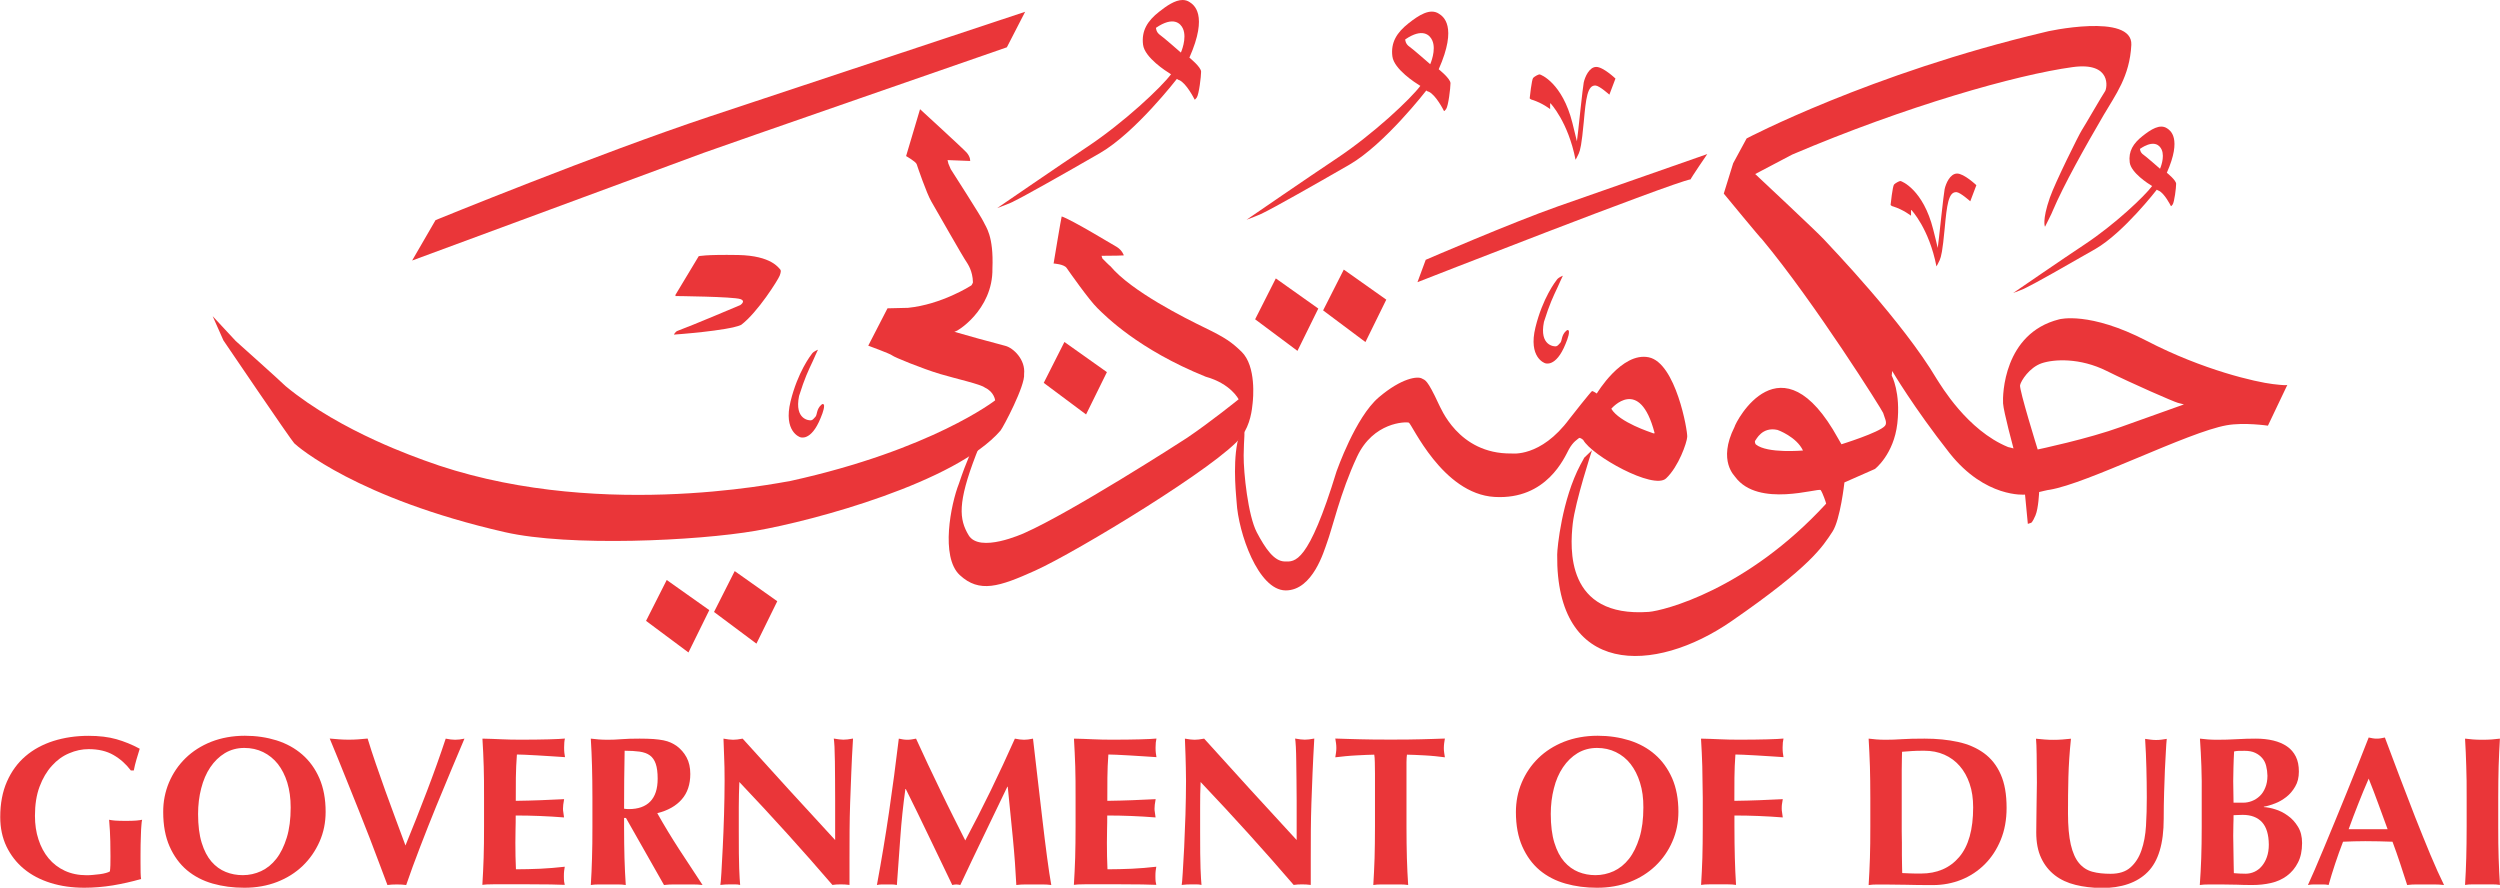 <svg id="Layer_1" xmlns="http://www.w3.org/2000/svg" viewBox="0 0 3118.6 1107.4" width="3118.6" height="1107.4"><style>.ClientLogoSt0{fill:#ea3639}</style><g id="Layer_x0020_1"><g id="_373762336"><path id="_373763848" class="ClientLogoSt0" d="M2061.2 540.1c-1.3-.6-41.2-13.2-51.2-30.2 0 0 35.2-41.8 54 30.2.3.7-1.5.7-2.8 0zm-4.5-94.4c-33.8-6.9-64.8 45.2-64.8 45.2s-4.9-3.4-6-3c-1.1.4-24.5 29.8-28.1 34.6-36.1 48.8-72.2 43-72.4 43.2-66.9.8-88.7-58.7-90.4-61-15-32.5-17.3-30.2-21.2-32.5-5.2-3.1-25.1-1-53.9 23.5-29.2 24.9-52.2 91.4-52.6 92.2-35.4 115.8-51.9 112.9-64.9 112.5-13-.4-23.6-15.5-34.6-36.3-10.9-20.8-16.6-74.3-16.4-96.1.2-21.8 2.1-30.1 0-29.9-2.1.2-6.8 8.3-7.9 14.2-6 30.5-.9 70.8-.9 73.9 2.1 38.4 26.9 110 61.1 110.3 34.2.2 48.3-50.6 51.4-58.8 7-18.6 16.8-63.2 37.7-107.9 20.3-43.5 60.8-43.8 64.6-42.6 3.8 1.3 41.8 88.9 107 92.7 65.2 3.8 87.3-49.5 92.7-59.4 5.5-9.9 10.9-12.4 12.4-13.9s5.4 2.3 5.4 2.1c10.9 19.9 87.7 62.7 103.4 48.1 15.7-14.7 26-44.7 26.4-51.8.7-7.2-14.2-92.4-48-99.3z"/><path id="_373767928" class="ClientLogoSt0" d="M1375.2 322.5l-1.1-3.4 19.3-.2 8.5-.3s-1.7-6-8.5-10.4c-3.8-2-56.2-34-69-38.2-.4.2-10.1 58.7-10.1 58.7s13 .8 16.2 5.5c3.2 4.6 28 40 38.4 50.1 10.1 9.9 51 51.6 135.1 85.6 31.6 8.8 41.1 28.2 41.1 28.2s-34.9 28.2-64.2 48c-9.3 6.2-145.1 93.2-202.8 118.7-1.9.8-56.3 25.7-69.9 2.7-11.7-19.7-13.9-40 9.2-100 0 .2 6.7-16.8 6.7-16.8l4.5-17.9s-14 15.3-32.4 70.5c-10 25.2-23.4 91.5 1.1 114.1 24.5 22.7 49.2 14.6 94-5.6 51.9-23.4 231.1-132.2 257.4-167.3 11.4-15.2 13.1-34.1 13.9-41.7.5-4.6 4.9-45.9-13.9-64.1-12.2-11.8-20.1-17.4-45.2-29.6-25.2-12.2-92.1-45.7-118.3-77-.4.1-10-9.6-10-9.6z"/><path id="_373768360" class="ClientLogoSt0" d="M1302 477.6l25.8-51 53 37.6-26 52.8z"/><path id="_373768600" class="ClientLogoSt0" d="M805.9 774.5l25.8-51 53.1 37.6-26 52.8z"/><path id="_373768816" class="ClientLogoSt0" d="M890.7 763.4l25.8-51 53.1 37.6-26 52.9z"/><path id="_373769056" class="ClientLogoSt0" d="M1565.7 398.3l25.8-51 53 37.6-26 52.8z"/><path id="_373769296" class="ClientLogoSt0" d="M1650.5 387.2l25.8-50.9 53 37.5-26 52.9z"/><path id="_373769344" class="ClientLogoSt0" d="M1183.1 204.2l-1.1-4.5 28.2 1.1s.7-4.6-4.4-10.5c-3.7-4.3-58.1-54.1-58.1-54.1l-17.4 58.5s12.2 6.9 13.2 10.1c1 3.1 12.4 36.5 18.2 46.4 5.9 9.9 38.8 68.4 45.1 77.4 0 .4 6.6 8.9 6.9 23.7 0 .4-1.3 3.1-2.1 3.8-.9.6-37.1 23.7-78.9 27.9l-25.6.6-24 46.6s27.6 10.1 29.9 12.2c2.3 2.1 37.3 16.4 59.6 23.1 20.2 6 51 12.8 56 17 11.7 5.4 12.8 15.9 12.8 15.9s-78.9 61.6-255.1 100.5c-15.9 2.5-250 51.2-458.1-26-3.4-1.7-101.8-34.1-172-92.3-6.7-6.7-62.1-56.2-62.1-56.2l-28.8-31 13.4 30.2s84.2 124.2 88.4 128.4c4.2 4.2 78.9 68.8 262.6 110.8 80.5 18.4 240 10.9 313-1.7s250-60.7 305.4-125c3.4-4.2 31-56.2 29.4-70.5 2-17.9-13.4-32.7-23.5-35.2s-58.7-15.9-63.8-17.6c1.7 1.7 48.7-26.8 47.8-78.9 1.7-41.1-8.4-52-10.9-57.9-2.5-5.9-41.1-66-41.1-66l-2.9-6.8z"/><path id="_373769560" class="ClientLogoSt0" d="M871.6 319.6l-29 48.2v1.5s72 .7 81 3.8c7.4 2.6-.2 7.5-.2 7.5s-59.9 25.4-77.9 32c-3.3 1.1-4.8 4.8-4.8 4.8s67.4-4.7 83.8-12.1c20.8-15.7 46.3-56.6 48.1-61.4 1.8-4.8 1.8-7 .4-8.1-1.5-1.1-10.3-16.9-52.2-17.7-41.9-.7-49.2 1.5-49.2 1.5z"/><path id="_373769752" class="ClientLogoSt0" d="M1278.8 14.7s-254.6 84.4-393.7 130.7c-139 46.3-341.8 129.2-341.8 129.2L514.1 325s347.3-128.3 363.5-134.3C893.7 184.7 1256 59 1256 59l22.8-44.3z"/><path id="_373769944" class="ClientLogoSt0" d="M1473.1 65.6s-22.5-19.7-25.8-21.8c-5.3-3.5-5.3-9.1-5.3-9.1 21.8-14.9 30.8-5.5 33.7 1.1 5.3 12.1-2.6 29.8-2.6 29.8zm10.6 6.3c24-54.2 5.1-66.1.4-69.2-2.8-1.9-5.8-2.7-8.9-2.7-9.3 0-19.7 7.1-29.3 14.7-14.4 11.3-22.2 23.6-20 41.1 2 16.1 29.3 33.4 33.6 36 .4.2.6.4.6.4l.7.4c-11.7 15.8-58.4 60.1-105.7 91.4-30 19.9-111.2 75.6-111.2 75.6s18.4-6.8 20.9-8.6c11.3-5.3 63.5-34.7 107.6-60.2 44-25.5 95.7-92.4 95.7-92.4s2.6 1.8 2.9 1.5c9.1 4 18.9 23.7 18.9 23.7s0 2.2 2.9-1.8 5.5-26.6 5.5-32.4c-.1-5.9-14.6-17.5-14.6-17.5z"/><path id="_373770136" class="ClientLogoSt0" d="M1784.1 80.1s-22.5-19.7-25.8-21.8c-5.4-3.5-5.4-9.1-5.4-9.1 21.8-14.9 30.8-5.4 33.7 1.1 5.5 12-2.5 29.8-2.5 29.8zm10.6 6.3c24-54.2 5.2-66.1.4-69.2-11.2-7.5-25.4 1.9-38.2 12-14.4 11.4-22.2 23.7-20 41.1 2 16.1 29.3 33.4 33.6 36 .4.2.6.4.6.4l.7.4c-11.7 15.8-58.4 60.1-105.7 91.4-30 19.9-111.1 75.6-111.1 75.6s18.3-6.8 20.9-8.6c11.3-5.3 63.5-34.7 107.6-60.2 44-25.5 95.7-92.4 95.7-92.4s2.5 1.8 2.9 1.4c9.1 4 18.9 23.6 18.9 23.6s0 2.2 2.9-1.8 5.5-26.6 5.5-32.4c-.2-5.8-14.7-17.3-14.7-17.3z"/><path id="_373770328" class="ClientLogoSt0" d="M2694.5 210.5s-18-15.8-20.7-17.5c-4.3-2.8-4.3-7.3-4.3-7.3 17.5-11.9 24.6-4.4 27 .9 4.4 9.7-2 23.9-2 23.9zm8.5 5c19.2-43.4 4.1-52.9.3-55.4-9-6-20.3 1.5-30.6 9.6-11.5 9.1-17.8 18.9-16 32.9 1.6 12.9 23.4 26.7 26.9 28.8.3.2.5.3.5.3l.6.3c-9.3 12.6-46.7 48.1-84.5 73.1-24.1 15.9-88.9 60.4-88.9 60.4s14.7-5.4 16.7-6.9c9-4.2 50.8-27.8 86-48.1 35.2-20.4 76.5-73.9 76.5-73.9s2 1.4 2.3 1.2c7.3 3.2 15.1 18.9 15.1 18.9s0 1.7 2.3-1.5 4.4-21.2 4.4-25.9c0-4.6-11.6-13.8-11.6-13.8z"/><path id="_373770520" class="ClientLogoSt0" d="M1933.7 129.3v6.8s-9.6-7.6-22.4-11.6c-.3.2-3.1-1.3-3.1-1.9s2.5-23.4 4.3-25.4c1.8-1.9 6.5-4.4 8-4.4s28.5 10.7 41 60.6c.1 0 5.6 22.9 5.6 22.9l1.6-13.2s5.8-55 6.9-60.1c1.5-7 6.9-19.4 15.5-19.5 8.7-.2 24.1 14.5 24.1 14.5l-7.6 20.1s-12.3-11.1-17.2-11.4c-10.2-.7-12.1 16.2-14.7 45.1-2.7 28.9-4.4 35.4-6.3 39.8-1.9 4.4-4 7.7-4 7.7-9.2-47.4-31.3-70.5-31.3-70.5l-.4.5z"/><path id="_373770712" class="ClientLogoSt0" d="M2383.9 262.4v6.7s-9.6-7.6-22.4-11.6c-.3.2-3.1-1.3-3.1-1.9 0-.6 2.5-23.4 4.3-25.4 1.8-1.9 6.5-4.4 7.9-4.4 1.5 0 28.6 10.8 41 60.6.2 0 5.6 22.9 5.6 22.9l1.6-13.2s5.9-55 7-60.1c1.5-7 6.8-19.4 15.5-19.5 8.7-.1 24.1 14.5 24.1 14.5l-7.6 20.1s-12.3-11-17.1-11.4c-10.2-.7-12.1 16.2-14.8 45.1-2.7 28.9-4.4 35.4-6.3 39.8-1.9 4.4-4 7.7-4 7.7-9.2-47.4-31.3-70.4-31.3-70.4l-.4.5z"/><path id="_373770904" class="ClientLogoSt0" d="M1949.6 343.9s-5 1.9-7.2 4.6c-2.1 2.7-18 23.3-27 59.8-9.3 37.9 11.8 44.7 11.8 44.7s13.5 6.3 25.7-23.9c0-.2 4.5-9.9 4.3-15.2 0 0-.2-4.1-3.5-1.2-6.1 5.4-5 12.3-7.2 14.8-4.1 4.7-4.3 4.1-5.6 4.5-1.4.4-21.1-.2-14.9-30.5 7.2-22.8 11-30.3 17.3-43.8 0-.3 6.3-13.8 6.3-13.8z"/><path id="_373771096" class="ClientLogoSt0" d="M1020.4 436.2s-5 1.9-7.2 4.6c-2.1 2.7-18 23.3-27 59.8-9.3 37.9 11.8 44.7 11.8 44.7s13.5 6.3 25.7-23.9c0-.2 4.5-9.9 4.3-15.2 0 0-.2-4.1-3.5-1.2-6.1 5.4-5 12.3-7.2 14.8-4.1 4.7-4.3 4.1-5.6 4.5-1.4.4-21.1-.2-14.9-30.4 7.2-22.8 11-30.3 17.3-43.8 0-.4 6.3-13.9 6.3-13.9z"/><path id="_373771288" class="ClientLogoSt0" d="M2129.7 192.2s-128.8 45-186.2 65.2c-57.4 20.2-165 66.7-165 66.7l-10.3 27.9s315.5-123.6 340.8-128.3c-.5-.5 20.7-31.5 20.7-31.5z"/><path id="_373771480" class="ClientLogoSt0" d="M2646.5 532.3c-41.7 15.2-104.6 28.4-104.6 28.4s-23.2-74.6-22-80.2c1.2-5.6 11.6-22 26.8-27.3 15.2-5.2 47.8-7.2 81.4 9.6 32.3 16.1 83.9 38.5 88.6 39.7 4.9 1.2 7.6 2 7.6 2s-70 24.9-77.8 27.8zm-456.2 22.1c-.5-.4-1.9-3.6-.7-4.8s8.4-17.6 27.7-13.3c.3 0 23.8 8.6 31.8 25.7 0-.1-44.5 4.1-58.8-7.6zm644.8-75.3c-20.6-2.5-86.3-17.1-157.4-54-71.1-36.8-108.2-27-109.2-26.7-69.2 17.5-70.5 94.6-69.8 104.8.6 10.2 13 56.2 13 56.2s-5.9-1.7-6.7-1.7c-51.2-21-83.9-77.2-88.9-84.7-42.8-72.2-132.6-165.3-141-174.5-8.4-9.2-85.6-81.4-85.6-81.4l46.2-24.3c141.8-60.4 280-99.6 349.9-109.1 49.3-6.7 42.8 26.8 40.3 30.2-2.5 3.3-25.7 43.6-29.1 48.7-3.3 5-33.3 65.4-39.7 83.9-10.1 29.1-6.1 36.4-6.1 36.4s9.5-18.7 9.5-19.6c14-33 40.8-80.6 63.8-120 14.5-24.9 32.4-47.8 34.4-87.3 2-40.4-106.6-16.8-108.2-15.9-217.6 51.5-371.7 132.6-371.7 132.6l-16.8 31-11.7 37.8s47 57.1 47.8 57.1c66 79.4 150.4 214 151 216.5 1.7 6.1 5.6 12.3 2.2 16.2-7.1 8.3-54.2 22.9-54.2 22.9l-4.2-7.3c-71.3-129.2-127.6-21-129.2-14.3-21.5 42.8.9 61.6.9 62.4 28.8 38.8 104.1 13.1 106.6 16.4 2.5 3.4 6.8 16 6.8 16.9-99.1 107.9-203.2 133.6-221.3 135-104.1 7.4-98.1-79.8-94.8-110.1 3.1-27.5 24-91.5 24-91.5l-9.7 9.3s-1.3 2.7-4.6 8.5c-23.2 43.7-29.1 104-29.1 112.4-1.7 152.1 120.8 149.7 217.4 83 99.4-68.6 113.6-92.9 126-111.7 9.8-14.9 14.9-61.4 14.9-61.4l38.1-16.8s23.5-18.1 27.9-56.8c4.4-38.7-7-59.7-7-59.7l.6-5.7s26.7 45.4 71.4 102.2c44.8 56.8 94.3 52 94.3 52l3.5 36.5 4.1-1.3s1.6-.3 5.4-9.2c3.8-8.9 4.6-29.2 4.6-29.2s12.6-3.1 12.9-2.8c47.6-7.8 172.1-71.8 221-80.5 21.8-3.9 51.5.5 51.5.5l24.2-50.8c-.9.4-4.3.6-18.2-1.1zm18.1.9l-.1.3c.3-.1.1-.3.1-.3z"/><path id="_373771672" class="ClientLogoSt0" d="M141.5 941.8c-8.5-4.9-18.8-7.3-31-7.3-8.1 0-16.2 1.7-24.3 5.2-8.1 3.4-15.3 8.6-21.5 15.6-6.3 6.9-11.4 15.5-15.3 25.9-3.9 10.3-5.8 22.5-5.8 36.5 0 10.6 1.4 20.5 4.4 29.5 2.9 9 7.1 16.9 12.6 23.5 5.5 6.6 12.2 11.8 20.2 15.5 8 3.7 17.1 5.6 27.3 5.6 2.3 0 4.9-.1 7.9-.4 2.9-.3 5.7-.6 8.5-.9 2.8-.3 5.3-.9 7.6-1.5s4-1.3 5-2c.3-2.1.5-4.8.6-8 .1-3.2.1-6.7.1-10.6 0-14.4-.3-25-.7-31.8-.5-6.8-.8-11.5-1-14 1.8.4 4.1.7 7.1 1 2.9.2 7.1.4 12.6.4 6.4 0 11.1-.1 14.2-.4 3.1-.3 5.6-.6 7.3-1-.4 1.4-.7 3.7-.9 6.9-.3 3.2-.5 6.9-.6 11-.2 4.2-.3 8.6-.4 13.3-.1 4.7-.1 9.2-.1 13.4v8.8c0 4.4 0 8.6.1 12.4.1 3.8.3 6.5.6 8.1-11.7 3.4-23.5 6-35.4 8-11.9 1.9-23.8 2.9-35.4 2.9-15.2 0-29.3-2-42.1-6s-23.9-9.8-33.2-17.5c-9.3-7.7-16.5-17-21.8-27.9-5.2-10.9-7.8-23.2-7.8-36.8 0-16.8 2.8-31.6 8.4-44.3 5.6-12.7 13.3-23.2 23.1-31.6 9.8-8.4 21.5-14.7 34.9-19 13.4-4.2 28-6.4 43.6-6.4 13.4 0 25.1 1.4 34.9 4.2 9.8 2.8 19.5 6.7 29.1 11.9-1.4 4.6-2.8 9.1-4.1 13.5-1.3 4.4-2.4 8.9-3.3 13.6h-3.7c-6-8-13.2-14.4-21.7-19.3z"/><path id="_373771864" class="ClientLogoSt0" d="M358.4 976.3c-2.8-9.1-6.8-16.9-11.8-23.3-5.1-6.4-11.2-11.3-18.3-14.8-7.2-3.5-15-5.2-23.5-5.2-9 0-17.1 2.2-24.3 6.5-7.1 4.3-13.2 10.3-18.2 17.7-5 7.4-8.7 16.1-11.3 26.2-2.6 10-3.9 20.7-3.9 32 0 14.2 1.5 26.2 4.5 35.9 3 9.8 7.1 17.6 12.2 23.5 5.1 5.9 11.1 10.2 17.8 12.9 6.7 2.7 13.8 4 21.3 4 8 0 15.6-1.7 22.8-5 7.3-3.4 13.6-8.5 19-15.4s9.7-15.7 13-26.3c3.3-10.6 4.9-23.2 4.9-37.7 0-11.5-1.4-21.8-4.2-31zm-147.6-.2c4.9-11.5 11.7-21.6 20.6-30.3 8.9-8.7 19.6-15.5 32.1-20.5 12.6-4.9 26.6-7.5 42-7.5 14.2 0 27.4 2 39.6 5.8 12.2 3.9 22.8 9.7 31.9 17.6 9 7.8 16.2 17.7 21.4 29.6 5.2 12 7.8 25.9 7.8 41.9 0 13.3-2.5 25.7-7.6 37.2-5.1 11.5-12.1 21.6-21 30.2-9 8.6-19.6 15.3-32 20.1-12.4 4.8-26 7.2-40.9 7.2-14 0-27.1-1.7-39.4-5.2-12.3-3.5-23-9.1-32.1-16.7-9.1-7.7-16.3-17.6-21.6-29.5-5.3-12-8-26.3-8-42.9-.1-13.1 2.4-25.5 7.2-37z"/><path id="_373772056" class="ClientLogoSt0" d="M532.6 986.9c8.7-22.8 16.5-44.6 23.4-65.5 4.4.9 8.3 1.4 11.7 1.4 3.4 0 7.3-.4 11.7-1.4-4.4 10.4-9.8 23-15.9 37.7-6.2 14.7-12.6 30.3-19.4 46.8-6.7 16.5-13.4 33.3-19.9 50.3-6.6 17-12.4 33-17.5 47.8-3.5-.5-7.4-.7-11.7-.7-4.2 0-8.2.2-11.7.7-2.7-7.1-5.9-15.7-9.7-25.8-3.8-10.1-7.9-20.8-12.2-32.2-4.4-11.4-8.9-22.9-13.7-34.8-4.8-11.9-9.4-23.3-13.8-34.4-4.4-11.1-8.6-21.4-12.5-31-3.9-9.6-7.2-17.7-10.1-24.5 4.1.3 8.1.7 12.1 1 4 .3 7.9.4 11.8.4 3.9 0 7.8-.1 11.7-.4 3.9-.3 7.8-.6 11.7-1 3 9.9 6.4 20.4 10.2 31.4 3.8 11 7.8 22.2 11.8 33.6 4.1 11.4 8.3 22.9 12.6 34.4 4.3 11.5 8.5 22.9 12.6 34 9.2-22.4 18.1-45 26.8-67.8z"/><path id="_373772248" class="ClientLogoSt0" d="M603.4 955.8c-.3-11.4-.9-22.9-1.6-34.4 8 .2 15.9.4 23.7.8 7.8.4 15.7.5 23.7.5 13.1 0 24.7-.1 34.9-.4 10.2-.3 17-.6 20.6-1-.7 2.8-1 6.6-1 11.2 0 2.8.1 5 .3 6.6.2 1.6.4 3.4.8 5.4-5.1-.4-10.8-.7-16.9-1.1-6.1-.4-12-.7-17.8-1.1-5.7-.3-10.9-.6-15.5-.8-4.6-.2-7.9-.3-9.8-.3-.7 9.7-1.2 19.4-1.3 28.9-.1 9.6-.1 19.2-.1 28.9 11.5-.2 21.9-.4 31.2-.8 9.3-.3 19-.8 29.1-1.3-.5 3-.9 5.3-1.1 6.9-.2 1.6-.3 3.2-.3 5 0 1.4.1 2.9.4 4.4.3 1.5.6 3.6.9 6.5-20.2-1.6-40.3-2.4-60.3-2.4 0 5.7 0 11.3-.2 17-.1 5.7-.2 11.3-.2 17 0 11.5.2 22.5.7 33.1 10.1 0 20.2-.3 30.3-.7 10.1-.5 20.3-1.3 30.6-2.5-.3 1.9-.6 3.7-.8 5.3-.2 1.6-.3 3.8-.3 6.6s.1 5 .3 6.7c.2 1.6.5 2.9.8 4-4.8-.2-10.7-.4-17.7-.5-7-.1-16.6-.2-28.8-.2h-42.1c-4 0-7 .1-9 .2s-3.7.3-5.2.5c.7-11 1.2-22.2 1.6-33.6.4-11.4.5-24.5.5-39.2v-36c.1-14.7-.1-27.8-.4-39.2z"/><path id="_373772440" class="ClientLogoSt0" d="M818 952.8c-1.6-4.6-4-8.1-7.3-10.5-3.3-2.4-7.5-3.9-12.8-4.7-5.2-.7-11.5-1.1-18.7-1.1-.5 24.1-.7 48.2-.7 72.3 1.1.2 2.1.3 3.1.4 1 .1 1.9.1 2.8.1 11.6 0 20.6-3.1 26.7-9.4 6.2-6.3 9.3-15.8 9.3-28.6 0-7.7-.8-13.9-2.4-18.5zm-39.5 67.5v10.9c0 14.7.2 27.8.5 39.2.4 11.5.8 22.6 1.6 33.6-3-.5-6.3-.7-9.8-.7h-24c-3.5 0-6.8.2-9.8.7.7-11 1.2-22.2 1.5-33.6.4-11.4.5-24.5.5-39.2V995c0-14.7-.2-27.8-.5-39.2-.3-11.4-.8-22.9-1.5-34.4 3 .3 6.3.7 9.8 1 3.5.3 7.5.4 12 .4 4.8 0 10.2-.2 16.4-.7 6.1-.5 13.7-.7 22.7-.7 6.7 0 12.5.2 17.3.5 4.8.4 8.9.9 12.4 1.6 3.5.7 6.5 1.7 9 2.8 2.6 1.2 5 2.5 7.3 4.1 5.3 3.9 9.5 8.7 12.6 14.5 3.1 5.8 4.6 12.6 4.6 20.6 0 12.9-3.5 23.5-10.6 31.6-7.1 8.2-17.3 14-30.6 17.3 8.5 15.1 17.6 30.1 27.3 45.1 9.8 15 19.5 29.8 29.2 44.5-4.1-.5-8-.7-12-.7h-24c-4 0-8 .2-12.1.7l-47.5-83.7h-2.3z"/><path id="_373772632" class="ClientLogoSt0" d="M903.3 943.4c-.4-8.3-.6-15.7-.8-22 4.9.9 8.9 1.4 11.9 1.4 3.1 0 7-.4 12-1.4 19.3 21.4 38.4 42.5 57.3 63.2 18.9 20.7 38.3 41.8 58.1 63.3V999c0-8.7-.1-17.2-.1-25.7-.1-8.4-.2-16.2-.2-23.2-.1-7.1-.3-13.2-.5-18.4-.3-5.1-.6-8.6-.9-10.4 5 .9 9 1.4 12 1.4s7-.4 12-1.4c-1 16.1-1.7 30.7-2.2 43.7-.6 13-1 25.3-1.4 36.8-.4 11.5-.6 22.9-.7 34.2-.1 11.3-.1 23.3-.1 36v31.9c-3.5-.5-7.2-.7-10.9-.7-3.9 0-7.4.2-10.4.7-36.5-42.5-75.2-85.3-116.1-128.4-.2 5.1-.4 10.3-.5 15.4-.1 5.2-.2 10.4-.2 15.7v30.8c0 10.6 0 19.7.1 27.1.1 7.5.2 13.8.4 18.9.2 5.1.4 9.3.6 12.6.2 3.3.4 5.9.6 7.9-2.1-.5-4.2-.7-6.4-.7h-6.1c-4.1 0-8.1.2-12.2.7.3-1.4.8-6.5 1.3-15.2s1.1-19.3 1.7-31.7c.6-12.5 1.2-26.1 1.6-40.7.4-14.6.7-28.6.7-42.1 0-12.2-.2-22.4-.6-30.8z"/><path id="_373772824" class="ClientLogoSt0" d="M1123.1 1044.5c-1.4 19.8-2.9 39.7-4.3 59.5-2.1-.5-4.2-.7-6.4-.7h-12.3c-2.1 0-4.1.2-6.2.7 5.6-30.5 10.7-60.8 15.1-90.9 4.4-30.2 8.5-60.7 12.2-91.7 1.9.3 3.8.7 5.4 1 1.7.3 3.5.4 5.4.4 1.6 0 3.3-.1 5.1-.4 1.8-.3 3.6-.6 5.6-1 4.8 10.6 9.8 21.4 15 32.4 5.2 11 10.4 21.9 15.7 32.8 5.2 10.9 10.5 21.6 15.7 32 5.2 10.5 10.2 20.4 15 29.8 10.6-19.8 21.2-40.6 31.8-62.3 10.5-21.7 20.6-43.3 30.1-64.7 4.4.9 8.2 1.4 11.4 1.4 3 0 6.8-.4 11.2-1.4 1.8 15.2 3.7 31.6 5.7 49.2s4 34.7 6 51.4c1.9 16.8 3.9 32.4 5.8 46.9s3.7 26.2 5.3 35.1c-3.5-.5-7.1-.7-10.7-.7H1279c-3.7 0-7.4.2-11.2.7-.9-18.2-2.3-38-4.4-59.3-2-21.2-4.1-42.4-6.3-63.3h-.5c-10.1 20.9-20 41.5-29.7 61.7-9.8 20.2-19.4 40.5-29 60.9-.9-.2-1.7-.4-2.5-.5-.8-.1-1.6-.2-2.5-.2-.9 0-1.7.1-2.5.2s-1.7.3-2.5.5c-9.6-19.8-19.1-39.7-28.6-59.5-9.5-19.9-19.3-40-29.4-60.3h-.5c-2.8 20.3-4.9 40.4-6.3 60.3z"/><path id="_373773016" class="ClientLogoSt0" d="M1341.3 955.8c-.4-11.4-.9-22.9-1.6-34.4 8 .2 15.9.4 23.7.8 7.9.4 15.7.5 23.7.5 13.1 0 24.7-.1 34.9-.4 10.2-.3 17.1-.6 20.6-1-.7 2.8-1.1 6.6-1.1 11.2 0 2.8.1 5 .3 6.6.2 1.6.4 3.4.8 5.4-5.1-.4-10.8-.7-16.9-1.1-6.1-.4-12-.7-17.8-1.1-5.8-.3-10.9-.6-15.5-.8-4.6-.2-7.9-.3-9.8-.3-.7 9.7-1.1 19.4-1.2 28.9-.1 9.6-.1 19.2-.1 28.9 11.5-.2 21.9-.4 31.2-.8 9.3-.3 19-.8 29.1-1.3-.5 3-.9 5.3-1.1 6.9-.2 1.6-.3 3.2-.3 5 0 1.4.1 2.9.4 4.4.3 1.5.6 3.6.9 6.5-20.2-1.6-40.3-2.4-60.3-2.4 0 5.7 0 11.3-.2 17-.1 5.7-.2 11.3-.2 17 0 11.5.2 22.5.7 33.1 10.1 0 20.2-.3 30.3-.7 10.1-.5 20.3-1.3 30.6-2.5-.4 1.9-.6 3.7-.8 5.3-.2 1.6-.3 3.8-.3 6.6s.1 5 .3 6.7c.2 1.6.5 2.9.8 4-4.8-.2-10.7-.4-17.7-.5-7-.1-16.6-.2-28.8-.2h-42.1c-4 0-7 .1-9 .2s-3.8.3-5.2.5c.7-11 1.2-22.2 1.6-33.6.3-11.4.5-24.5.5-39.2v-36c.1-14.7-.1-27.8-.4-39.2z"/><path id="_373773208" class="ClientLogoSt0" d="M1478.9 943.4c-.4-8.3-.6-15.7-.8-22 5 .9 9 1.4 12 1.4s7-.4 12-1.4c19.3 21.4 38.4 42.5 57.3 63.2 18.9 20.7 38.2 41.8 58.1 63.3V999c0-8.7-.1-17.2-.2-25.7-.1-8.4-.2-16.2-.3-23.2-.1-7.1-.2-13.2-.5-18.4-.3-5.1-.6-8.6-.9-10.4 5 .9 9 1.4 12 1.4s6.9-.4 11.9-1.4c-.9 16.1-1.7 30.7-2.2 43.7-.6 13-1 25.3-1.4 36.8-.4 11.5-.6 22.9-.7 34.2-.1 11.3-.1 23.3-.1 36v31.9c-3.6-.5-7.2-.7-10.9-.7-3.9 0-7.3.2-10.4.7-36.5-42.5-75.2-85.3-116.1-128.4-.2 5.1-.4 10.3-.5 15.4-.1 5.2-.1 10.4-.1 15.7v30.8c0 10.6 0 19.7.1 27.1.1 7.5.2 13.8.4 18.9.2 5.1.4 9.3.6 12.6.2 3.3.4 5.9.6 7.9-2.1-.5-4.2-.7-6.4-.7h-6.1c-4.1 0-8.1.2-12.2.7.3-1.4.8-6.5 1.3-15.2s1.1-19.3 1.8-31.7c.6-12.5 1.1-26.1 1.6-40.7.4-14.6.7-28.6.7-42.1-.1-12.2-.3-22.4-.6-30.8z"/><path id="_373773400" class="ClientLogoSt0" d="M1715 950.7c-.1-4.3-.3-7.3-.7-9.3-2.7 0-5.9.1-9.8.3-3.9.2-8.1.4-12.5.6-4.5.2-9 .6-13.6 1s-8.9.9-12.7 1.4c.4-1.9.7-3.9.9-5.9.3-2 .4-3.9.4-5.8s-.1-3.9-.4-5.9c-.3-1.9-.6-3.9-.9-5.8 6 .2 11.5.4 16.4.5 4.8.2 9.8.3 14.8.4 5 .1 10.5.2 16.5.3 6 .1 13.1.1 21.4.1 8.3 0 15.5 0 21.5-.1 5.9-.1 11.4-.2 16.4-.3 5-.1 9.8-.2 14.5-.4 4.7-.2 9.8-.4 15.2-.5-.3 1.9-.7 3.9-.9 5.8-.2 1.9-.4 3.9-.4 5.9 0 1.9.1 3.9.4 5.8.3 2 .6 3.9.9 5.9-3.5-.5-7.5-1-12-1.4-4.4-.4-8.8-.8-13.1-1-4.4-.2-8.5-.5-12.4-.6-3.9-.2-7.2-.3-9.8-.3-.2.9-.3 2.1-.4 3.7-.1 1.6-.2 3.5-.2 5.6v80.5c0 14.7.2 27.8.5 39.2.3 11.5.9 22.6 1.6 33.6-3-.5-6.3-.7-9.8-.7h-23.9c-3.5 0-6.8.2-9.8.7.7-11 1.2-22.2 1.6-33.6.3-11.4.5-24.5.5-39.2v-66.4c0-5.2-.1-9.8-.2-14.1z"/><path id="_373773592" class="ClientLogoSt0" d="M2045.8 976.3c-2.8-9.1-6.8-16.9-11.8-23.3-5-6.4-11.1-11.3-18.3-14.8-7.2-3.5-15-5.2-23.5-5.2-9 0-17.1 2.2-24.3 6.5-7.1 4.3-13.2 10.3-18.2 17.7-5 7.4-8.8 16.1-11.3 26.2-2.6 10-3.9 20.7-3.9 32 0 14.2 1.5 26.2 4.5 35.9 3 9.8 7.1 17.6 12.2 23.5 5.2 5.9 11.1 10.2 17.8 12.9 6.7 2.7 13.8 4 21.2 4 8 0 15.6-1.7 22.9-5 7.2-3.4 13.6-8.5 19-15.4s9.7-15.7 13-26.3c3.3-10.6 4.9-23.2 4.9-37.7.1-11.5-1.3-21.8-4.2-31zm-147.5-.2c4.9-11.5 11.7-21.6 20.6-30.3 8.9-8.7 19.6-15.5 32.1-20.5 12.6-4.9 26.5-7.5 42-7.5 14.2 0 27.4 2 39.6 5.8 12.2 3.9 22.9 9.7 31.9 17.6 9 7.8 16.1 17.7 21.4 29.6 5.2 12 7.8 25.9 7.8 41.9 0 13.3-2.5 25.7-7.6 37.2-5 11.5-12 21.6-21 30.2-9 8.6-19.6 15.3-32 20.1-12.4 4.8-26.1 7.2-40.9 7.2-14 0-27.1-1.7-39.4-5.2-12.3-3.5-23.1-9.1-32.2-16.7-9.1-7.7-16.3-17.6-21.6-29.5-5.3-12-8-26.3-8-42.9 0-13.1 2.4-25.5 7.3-37z"/><path id="_373773784" class="ClientLogoSt0" d="M2123.5 955.8c-.3-11.4-.9-22.9-1.6-34.4 8 .2 15.9.4 23.7.8 7.8.4 15.7.5 23.7.5 13.1 0 24.7-.1 34.9-.4 10.2-.3 17.1-.6 20.6-1-.7 2.8-1.1 6.6-1.1 11.2 0 2.8.1 5 .3 6.6.2 1.6.5 3.4.8 5.4-5.2-.4-10.8-.7-16.9-1.1-6.1-.4-12.1-.7-17.8-1.1-5.7-.3-10.9-.6-15.5-.8-4.6-.2-7.9-.3-9.8-.3-.7 9.7-1.1 19.4-1.2 28.9-.1 9.6-.1 19.2-.1 28.9 11.6-.2 22-.4 31.3-.8 9.3-.3 19-.8 29.1-1.3-.5 3-.9 5.3-1.1 6.9-.2 1.6-.2 3.2-.2 5 0 1.4.1 2.9.4 4.4.2 1.5.5 3.6.9 6.5-20.2-1.6-40.3-2.4-60.3-2.4v13.6c0 14.7.2 27.8.5 39.3.3 11.5.8 22.7 1.5 33.7-3-.5-6.3-.7-9.8-.7h-23.9c-3.6 0-6.8.2-9.9.7.7-11 1.2-22.2 1.6-33.6.3-11.4.5-24.5.5-39.2V995c-.1-14.7-.3-27.8-.6-39.2z"/><path id="_373773976" class="ClientLogoSt0" d="M2372.5 1050.8v15.9c0 5.2.1 9.9.2 14.1.1 4.2.2 7 .2 8.3 2.7.2 5.9.3 9.6.4 3.7.2 8.3.2 13.8.2 20 0 35.9-6.8 47.6-20.5 11.7-13.7 17.5-34.3 17.5-62 0-11-1.4-20.8-4.4-29.5-2.9-8.7-7.1-16.1-12.4-22.2-5.3-6.1-11.7-10.8-19.2-14.1-7.5-3.3-15.8-4.9-25-4.9-6.4 0-11.6.1-15.6.4-4 .3-8 .6-12.1.9 0 1.2 0 4-.2 8.3-.1 4.3-.2 9.1-.2 14.4v76.5l.2 13.8zm-39.9-95c-.4-11.4-.9-22.9-1.6-34.4 3 .3 6.3.7 9.8 1 3.6.3 7.6.4 12 .4 5.8 0 12.3-.2 19.6-.7 7.3-.5 16.8-.7 28.4-.7 15.3 0 29.1 1.4 41.6 4.1 12.5 2.7 23.3 7.4 32.3 13.9 9.1 6.6 16.1 15.4 21 26.5 5 11.1 7.4 25 7.4 41.9 0 14.7-2.4 28-7.3 39.9-4.9 11.9-11.5 22-19.9 30.4-8.4 8.4-18.1 14.8-29.2 19.3-11.1 4.4-22.9 6.7-35.5 6.7-13.3 0-24.6-.1-34-.4-9.4-.2-17.5-.3-24.4-.3h-12c-3.5 0-6.8.2-9.8.7.7-11 1.2-22.2 1.6-33.6.4-11.4.5-24.5.5-39.2v-36.2c0-14.9-.2-27.9-.5-39.3z"/><path id="_373774168" class="ClientLogoSt0" d="M2589 1103.8c-9.8-2.4-18.3-6.3-25.6-11.9-7.2-5.6-13-12.7-17.1-21.5-4.2-8.8-6.2-19.5-6.2-32 0-7.1.1-13.4.2-19s.2-10.8.2-15.6.1-9.4.2-13.8.2-9 .2-13.8c0-14.3-.1-25.9-.3-34.8-.1-8.9-.4-15.5-.8-19.9 3.5.3 7.2.7 10.9 1 3.7.3 7.3.4 10.9.4 3.6 0 7.2-.1 10.9-.4 3.7-.3 7.4-.6 10.9-1-1.8 17.2-2.8 33.2-3.2 48-.4 14.8-.5 29.8-.5 45 0 16.1 1.2 29.1 3.5 39.1 2.3 9.9 5.7 17.6 10.2 23 4.5 5.4 10 9 16.6 10.8 6.5 1.8 14.1 2.6 22.8 2.6 10.6 0 18.9-2.6 24.9-8 6-5.3 10.6-12.4 13.6-21.2 3.1-8.9 5-19 5.7-30.4.7-11.4 1-23.3 1-35.7 0-12.2-.2-24.4-.5-36.5-.3-12.1-.8-24.3-1.6-36.5 2.5.3 4.9.7 7.2 1 2.3.3 4.5.4 6.4.4 2.3 0 4.5-.1 6.7-.4 2.1-.3 4.3-.6 6.7-1-.4 3.9-.8 9.1-1.1 15.7-.4 6.5-.8 14.2-1.2 22.7-.4 8.6-.7 18.1-1 28.5-.3 10.4-.5 21.3-.5 32.8 0 30.8-6.6 52.9-19.9 66.3-13.2 13.4-32.7 20.1-58.3 20.1-11.6-.4-22.1-1.5-31.9-4z"/><path id="_373774360" class="ClientLogoSt0" d="M2821.8 1025.7c-5.6-6.1-13.6-9.2-24.2-9.2-2.5 0-4.6.1-6.4.2-1.7.1-3.4.2-5 .2 0 3.7 0 7.6-.2 11.6-.1 4-.2 8.7-.2 14.2 0 4.3.1 8.6.2 13s.2 8.7.2 13c0 4.3.1 8.1.2 11.7.1 3.5.2 6.5.2 8.8 2.5.2 4.8.4 6.9.5 2.1.1 4.7.2 7.7.2 3.9 0 7.6-.8 11.1-2.4 3.5-1.6 6.6-4 9.2-7.1 2.6-3.1 4.8-6.9 6.3-11.3 1.6-4.5 2.4-9.6 2.4-15.5-.1-12.5-2.9-21.8-8.4-27.9zm5.1-70.2c-.9-3.8-2.6-7.1-4.9-9.8-2.3-2.7-5.2-4.9-8.8-6.6-3.5-1.7-8-2.5-13.3-2.5-3.9 0-6.6.1-8.1.1-1.5.1-3.2.3-4.9.7-.4 6.6-.6 13.2-.8 19.9-.2 6.7-.3 12.4-.3 17 0 4.8.1 9.3.2 13.6.1 4.4.2 8.8.2 13.4h12c3.7 0 7.4-.7 11-2.1 3.6-1.4 6.9-3.5 9.7-6.2 2.9-2.7 5.2-6.2 6.9-10.5 1.8-4.2 2.7-9.2 2.7-14.8-.1-4.3-.6-8.3-1.6-12.2zm-80.8.3c-.4-11.4-1-22.9-1.8-34.4 3 .3 6.3.7 9.9 1 3.5.3 7.6.4 12 .4 7.6 0 15.6-.2 24-.7 8.3-.5 16.3-.7 23.9-.7 8 0 15.2.8 21.8 2.4 6.6 1.6 12.2 4 17 7.3 4.8 3.3 8.4 7.5 11 12.7 2.6 5.2 3.8 11.5 3.8 18.7 0 7.3-1.5 13.5-4.6 18.7-3 5.2-6.7 9.6-11.1 13-4.4 3.4-9.1 6.2-14.2 8.1-5.1 2-9.6 3.3-13.8 4v.5c4.1.2 8.9 1.1 14.3 2.8 5.5 1.7 10.7 4.3 15.6 7.9 5 3.5 9.2 8.1 12.6 13.7 3.5 5.6 5.2 12.4 5.2 20.4 0 9.6-1.7 17.8-5.2 24.5-3.4 6.7-8 12.2-13.8 16.5-5.7 4.2-12.3 7.2-19.8 8.9-7.4 1.7-15.1 2.5-23.1 2.5-7.1 0-13.7-.1-19.7-.4-6.1-.2-12.5-.3-19.2-.3h-14.7c-5 0-9.1.2-12.1.7.8-11 1.4-22.2 1.8-33.6.4-11.4.6-24.5.6-39.2V995c.2-14.7 0-27.8-.4-39.2z"/><path id="_373774552" class="ClientLogoSt0" d="M2954.8 971.3c-4.6 10.6-9 21.1-13 31.4-4.1 10.3-8.1 20.9-12 31.7h48.6c-3.9-10.8-7.8-21.4-11.6-31.7-3.7-10.3-7.8-20.8-12-31.4zm94 132.7c-4.2-.5-8.3-.7-12.1-.7h-22.6c-3.8 0-7.6.2-11.3.7-2.8-8.7-5.7-17.6-8.7-26.7-3-9.1-6.2-18.2-9.6-27.3-5.7-.2-11.3-.4-17-.5-5.7-.1-11.3-.2-17-.2-4.6 0-9.2.1-13.9.2-4.5.1-9.2.3-13.8.5-3.5 9.1-6.8 18.2-9.8 27.3-3 9.1-5.8 18-8.2 26.7-2.1-.5-4.2-.7-6.3-.7H2885.9c-2.1 0-4.4.2-6.9.7 2.1-4.6 4.9-11 8.5-19.1 3.5-8.1 7.4-17.4 11.7-27.7 4.2-10.3 8.8-21.3 13.7-33.1 4.9-11.8 9.7-23.7 14.6-35.7 4.9-12.1 9.7-24 14.4-35.7 4.7-11.7 9-22.6 12.9-32.7 1.8.4 3.5.7 5.1 1 1.6.3 3.2.4 5 .4 1.8 0 3.5-.1 5-.4 1.6-.3 3.3-.6 5.1-1 5.7 15.1 11.7 31.2 18.2 48.4s13 34.1 19.5 50.7c6.6 16.6 12.9 32.3 19.1 47.2 6.2 14.8 11.9 27.4 17 37.7z"/><path id="_373774744" class="ClientLogoSt0" d="M3076.5 955.8c-.3-11.4-.8-22.9-1.5-34.4 3 .3 6.3.7 9.8 1 3.5.3 7.5.4 11.9.4s8.4-.1 12-.4c3.5-.3 6.8-.6 9.8-1-.7 11.5-1.2 23-1.6 34.4-.3 11.4-.5 24.5-.5 39.2v36.1c0 14.7.1 27.8.5 39.2.4 11.4.9 22.6 1.6 33.6-3-.5-6.3-.7-9.8-.7h-23.9c-3.5 0-6.9.2-9.8.7.7-11 1.2-22.2 1.5-33.6.3-11.4.5-24.5.5-39.2v-36.2c.1-14.6-.1-27.7-.5-39.1z"/></g></g></svg>